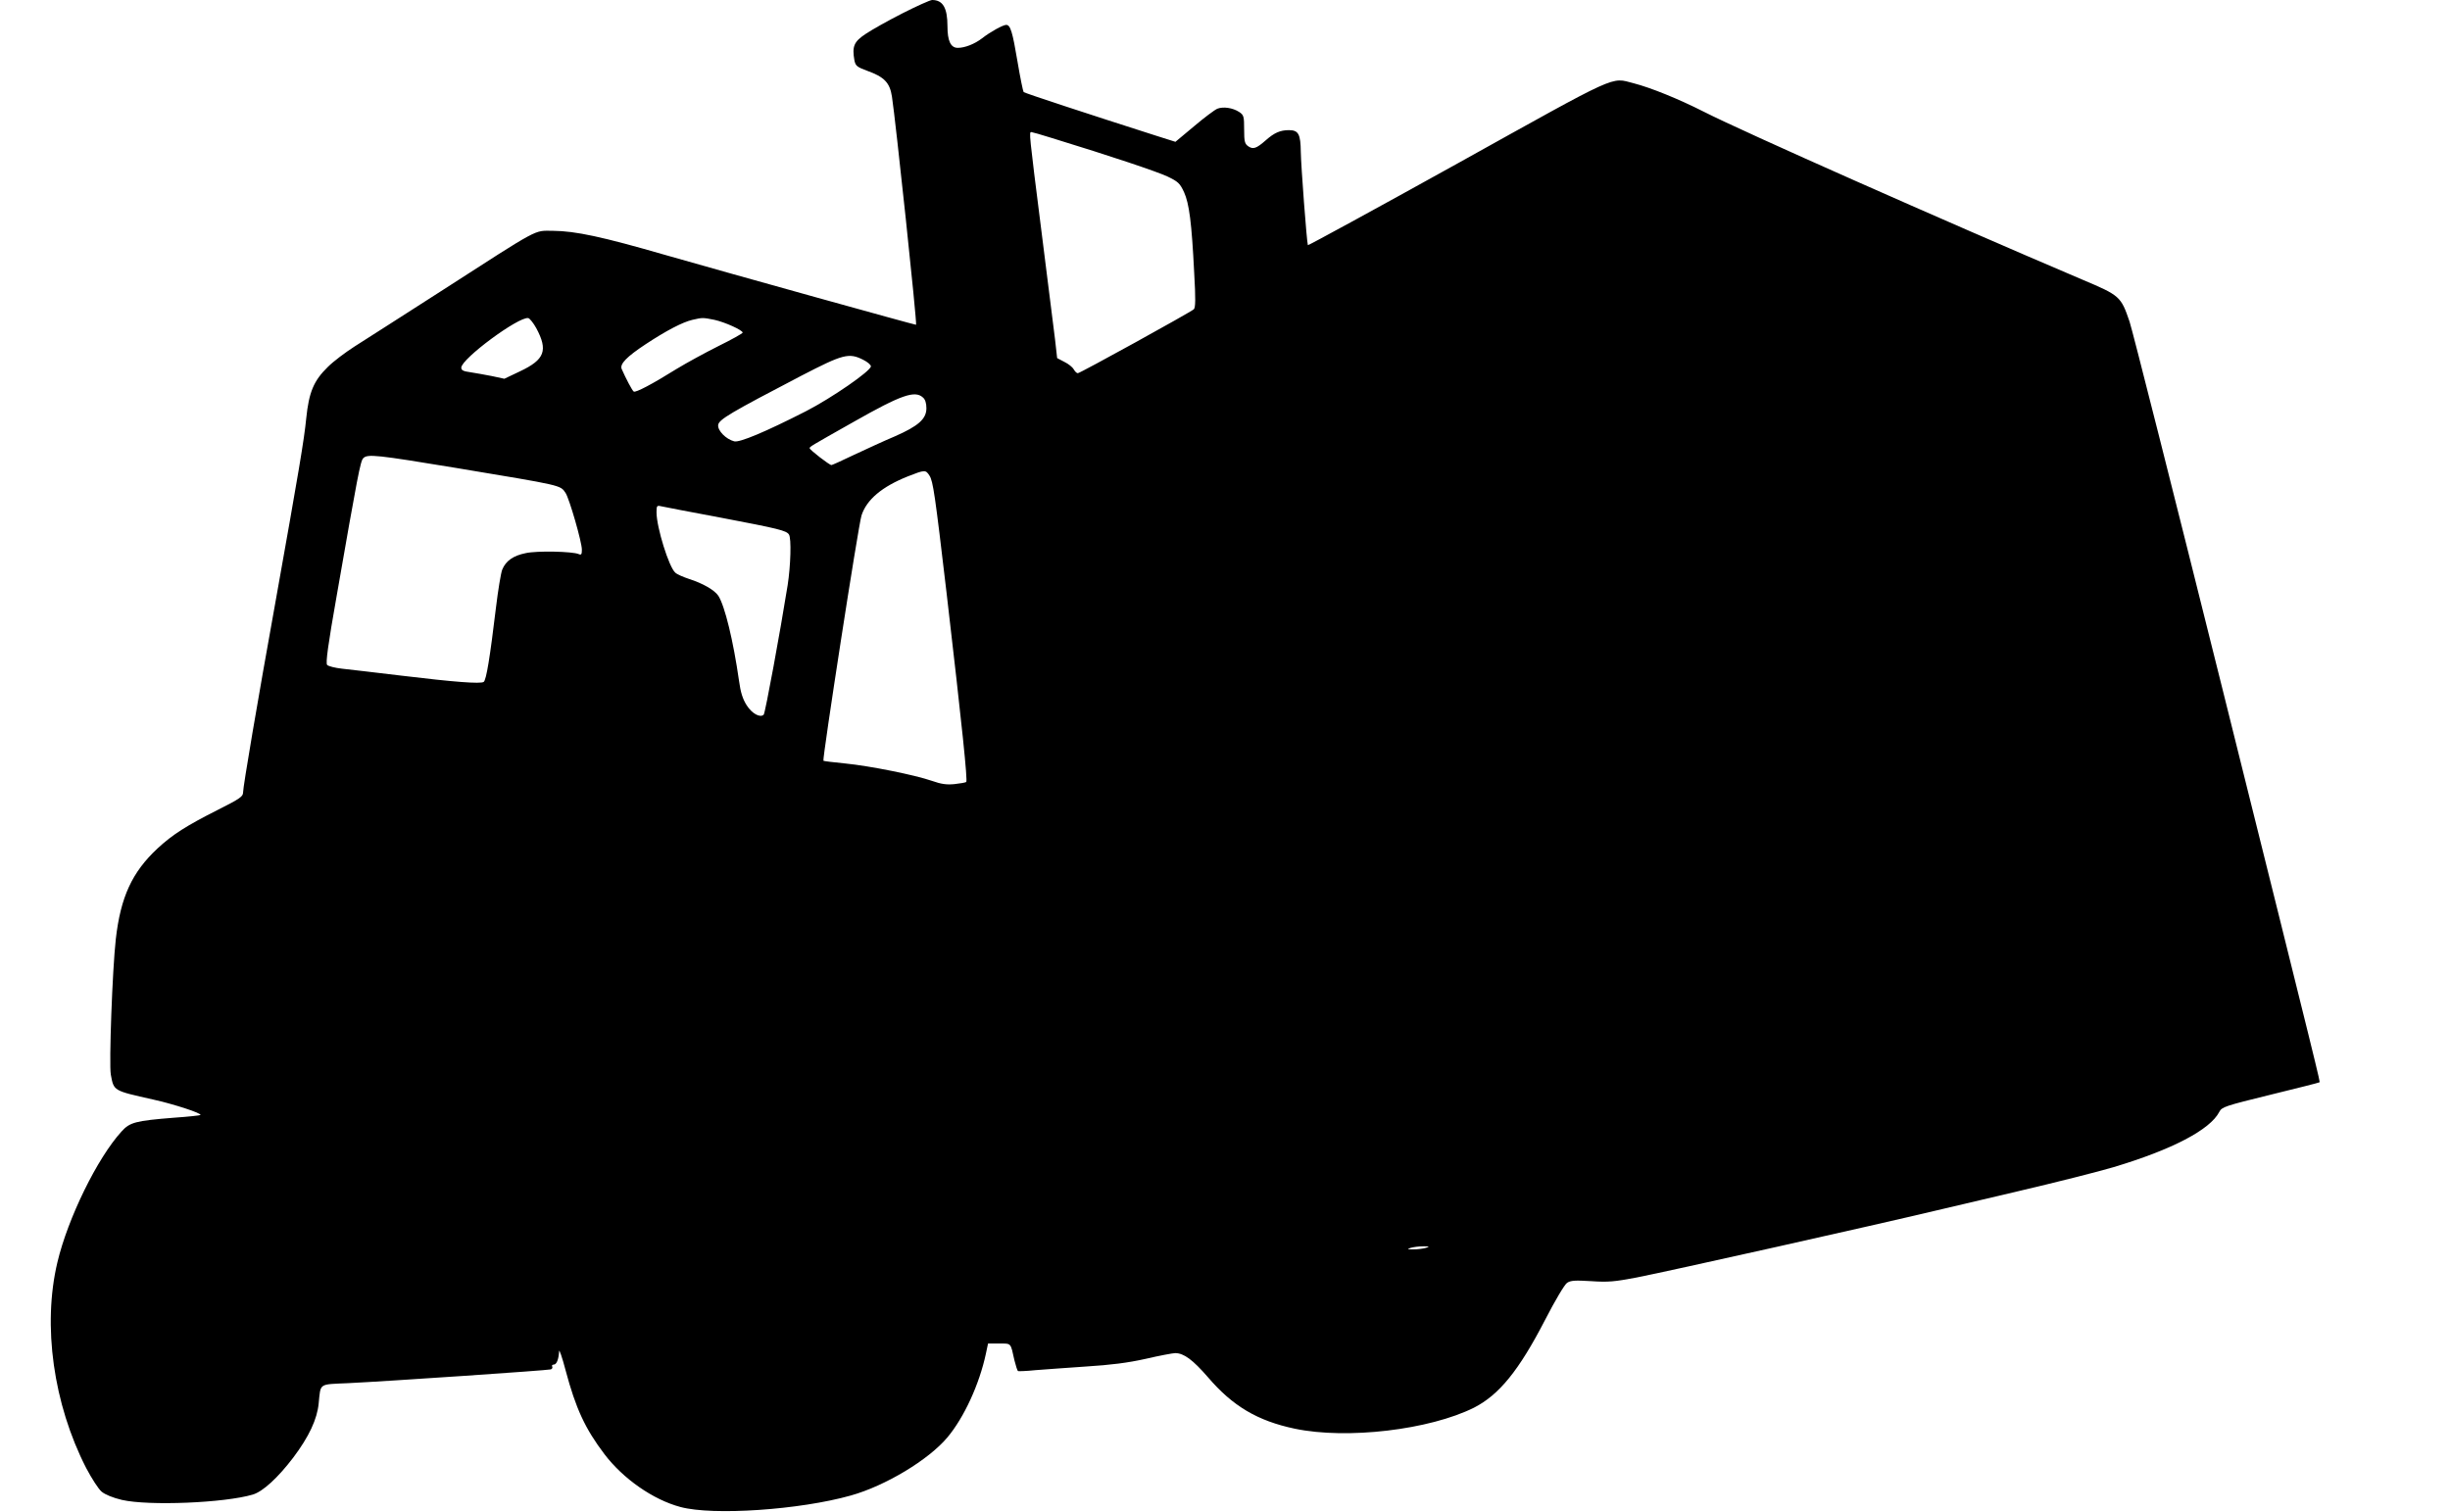 <?xml version="1.0" standalone="no"?>
<!DOCTYPE svg PUBLIC "-//W3C//DTD SVG 20010904//EN"
 "http://www.w3.org/TR/2001/REC-SVG-20010904/DTD/svg10.dtd">
<svg version="1.0" xmlns="http://www.w3.org/2000/svg"
 width="1280pt" height="790pt" viewBox="0 0 1280 790"
 preserveAspectRatio="xMidYMid meet">
<g transform="translate(0,790) scale(0.1,-0.1)"
fill="#000000" stroke="none">
<path d="M4716 7831 c-75 -38 -162 -87 -193 -108 -62 -41 -72 -65 -59 -139 6
-28 13 -34 67 -54 89 -32 118 -62 129 -135 19 -122 132 -1185 126 -1192 -2 -2
-955 263 -1311 365 -329 95 -468 125 -586 126 -102 0 -58 24 -586 -316 -200
-128 -402 -258 -450 -288 -47 -30 -111 -78 -140 -107 -74 -72 -99 -132 -113
-268 -11 -113 -39 -278 -159 -950 -97 -538 -171 -975 -171 -1005 0 -22 -16
-33 -133 -92 -164 -83 -235 -128 -314 -201 -133 -124 -193 -254 -218 -474 -18
-160 -36 -654 -26 -708 16 -86 12 -83 221 -130 108 -24 256 -72 247 -81 -2 -2
-64 -9 -138 -14 -201 -16 -231 -24 -274 -72 -127 -139 -281 -455 -335 -683
-79 -331 -21 -741 150 -1075 29 -55 65 -111 81 -124 18 -15 59 -32 106 -43
140 -32 536 -16 684 28 53 16 131 88 211 193 82 109 125 200 133 284 11 107
-2 98 153 105 208 10 1045 67 1060 72 7 3 10 9 7 15 -3 5 0 10 8 10 15 0 26
28 28 70 0 14 16 -31 34 -100 53 -199 102 -305 203 -438 97 -128 254 -238 397
-276 170 -46 624 -15 890 60 182 51 407 187 505 304 87 104 167 278 201 438
l11 52 58 0 c65 0 59 6 80 -88 7 -28 15 -54 19 -56 3 -1 44 0 91 5 47 4 166
12 264 19 128 8 217 19 311 40 73 17 143 30 155 30 45 0 92 -35 171 -126 129
-151 259 -228 454 -269 273 -57 703 -6 936 110 131 67 234 193 371 458 54 105
102 185 115 194 19 13 43 14 126 9 88 -6 121 -3 237 19 183 36 1246 274 1565
350 33 8 224 53 425 100 201 47 426 104 500 126 308 92 507 196 555 290 13 25
30 31 267 89 139 34 254 63 256 65 4 4 9 -15 -503 2040 -255 1023 -475 1893
-489 1934 -45 132 -50 137 -247 220 -733 312 -1773 773 -1979 878 -130 66
-276 125 -365 148 -122 31 -64 57 -920 -419 -429 -238 -781 -430 -782 -427 -6
16 -36 416 -37 487 -1 93 -12 114 -62 114 -46 0 -77 -14 -121 -53 -49 -43 -66
-49 -92 -31 -18 13 -21 25 -21 88 0 68 -2 75 -26 91 -34 22 -83 29 -114 17
-14 -6 -69 -47 -122 -92 l-97 -81 -98 31 c-344 110 -689 223 -695 229 -3 3
-18 75 -32 159 -26 155 -37 192 -59 192 -17 0 -84 -37 -126 -70 -39 -30 -90
-50 -127 -50 -37 0 -54 36 -54 113 0 96 -24 137 -80 137 -10 0 -79 -31 -154
-69z m779 -652 c313 -96 548 -175 604 -201 56 -27 65 -35 87 -82 27 -60 40
-159 53 -421 8 -137 7 -183 -2 -191 -18 -16 -594 -334 -606 -334 -6 0 -15 9
-21 20 -6 11 -28 29 -49 39 l-38 20 -11 98 c-7 54 -39 312 -72 573 -64 505
-64 510 -52 510 4 0 53 -14 107 -31z m-2693 -994 c62 -116 44 -164 -85 -225
l-82 -39 -65 14 c-36 7 -86 16 -112 20 -37 5 -48 10 -48 24 0 46 300 268 350
259 8 -2 27 -26 42 -53z m930 44 c55 -12 148 -54 148 -67 0 -4 -57 -36 -126
-70 -70 -35 -167 -88 -218 -119 -130 -81 -214 -125 -225 -119 -8 5 -42 70 -63
118 -11 26 26 64 126 130 108 71 192 115 244 127 52 12 54 12 114 0z m778
-209 c22 -11 40 -26 40 -34 0 -24 -204 -165 -340 -235 -214 -109 -346 -164
-374 -157 -43 11 -87 56 -84 85 3 29 65 65 433 257 220 114 250 122 325 84z
m312 -197 c12 -10 18 -30 18 -56 0 -56 -42 -93 -165 -147 -55 -23 -150 -67
-212 -96 -62 -30 -116 -54 -119 -54 -11 0 -114 80 -114 88 0 8 0 8 232 139
245 139 318 165 360 126z m-2439 -368 c558 -93 544 -89 572 -131 20 -31 85
-256 85 -296 0 -25 -3 -29 -17 -23 -32 14 -218 18 -276 5 -65 -13 -104 -40
-123 -86 -7 -17 -22 -108 -33 -200 -31 -257 -50 -377 -64 -387 -17 -11 -150
-1 -432 33 -132 16 -270 32 -307 36 -37 4 -73 13 -79 20 -8 10 4 101 50 361
110 631 124 705 139 719 22 23 72 17 485 -51z m2473 -40 c19 -29 29 -100 89
-610 83 -712 111 -986 103 -991 -5 -3 -33 -8 -62 -11 -40 -4 -69 0 -117 17
-90 31 -323 78 -454 91 -60 6 -111 12 -113 14 -7 6 183 1235 199 1282 27 83
107 150 242 204 89 35 93 35 113 4z m-1089 -220 c299 -57 342 -67 355 -88 13
-20 9 -162 -7 -265 -39 -244 -117 -668 -125 -676 -18 -18 -61 5 -89 49 -21 33
-32 68 -40 128 -30 209 -74 391 -108 444 -20 30 -81 65 -153 88 -30 10 -63 24
-72 33 -33 28 -98 237 -98 315 0 34 2 37 23 32 12 -3 154 -30 314 -60z m3683
-3815 c-14 -4 -43 -8 -65 -8 -34 0 -36 1 -15 8 14 4 43 8 65 8 34 0 36 -1 15
-8z"/>
</g>
</svg>